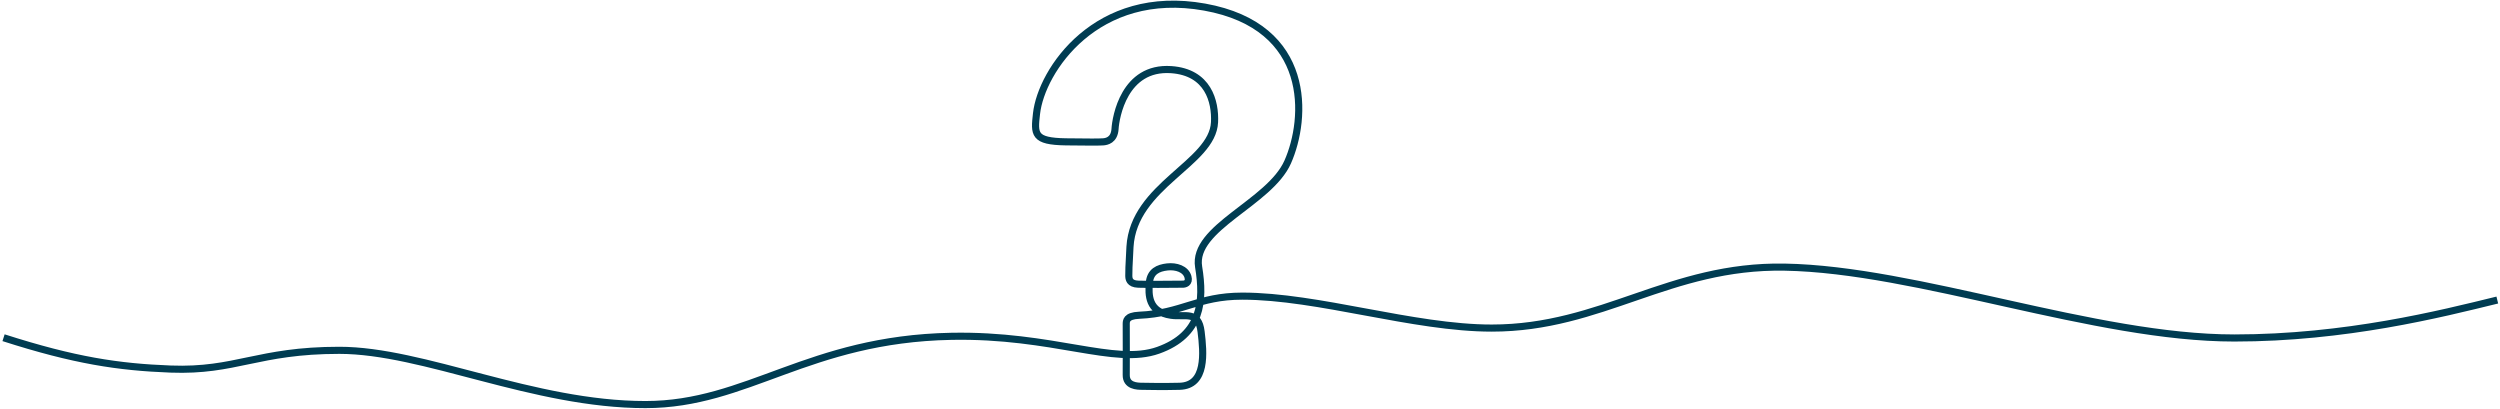 <svg xmlns="http://www.w3.org/2000/svg" width="703" height="115" viewBox="0 0 703 115" fill="none"><path d="M1 94.967C20.947 101.366 33.255 103.221 47.966 103.782C66.332 104.482 72.422 98.51 95.413 98.51C119.137 98.51 149.95 113.766 181.489 113.766C210.224 113.766 227.138 95.362 267.51 94.572C296.231 94.01 313.444 102.869 325.687 98.497C337.929 94.125 338.628 84.681 337.054 75.062C335.241 63.985 356.977 57.101 362.103 45.55C367.515 33.355 369.14 7.457 338.738 1.993C308.336 -3.47 292.825 19.816 291.468 31.947C290.821 37.727 290.602 39.748 299.745 39.886C306.381 39.985 309.174 39.961 310.228 39.886C311.106 39.823 313.35 39.472 313.551 36.236C313.752 32.999 316.106 18.686 329.305 19.58C339.772 20.288 341.799 28.601 341.526 34.376C340.976 46.014 318.778 52.077 317.75 69.406C317.421 74.951 317.421 76.524 317.421 77.475C317.421 78.425 317.571 79.819 320.068 79.912C322.565 80.006 329.14 79.944 332.428 79.912C333.177 79.965 334.55 79.625 334.051 77.853C333.427 75.636 330.711 74.769 328.214 75.062C325.717 75.356 323.439 76.292 323.189 79.569C322.94 82.846 322.815 87.715 329.307 88.651C333.319 89.23 337.019 87.252 337.749 93.275C338.46 99.13 339.346 108.427 331.679 108.627C326.424 108.763 322.523 108.627 321.285 108.627C319.718 108.627 316.647 108.533 316.697 105.412C316.747 102.291 316.697 94.622 316.697 91.178C316.697 90.304 316.647 88.811 320.301 88.651C332.428 88.123 336.719 83.275 349.321 83.275C370.666 83.275 397.441 92.257 419.476 92.257C450.55 92.257 469.341 74.555 501.84 75.119C539.136 75.767 588.99 95.043 628.272 95.043C659.564 95.043 686.331 88.275 702.24 84.373" stroke="#003C52" stroke-width="2"></path></svg>